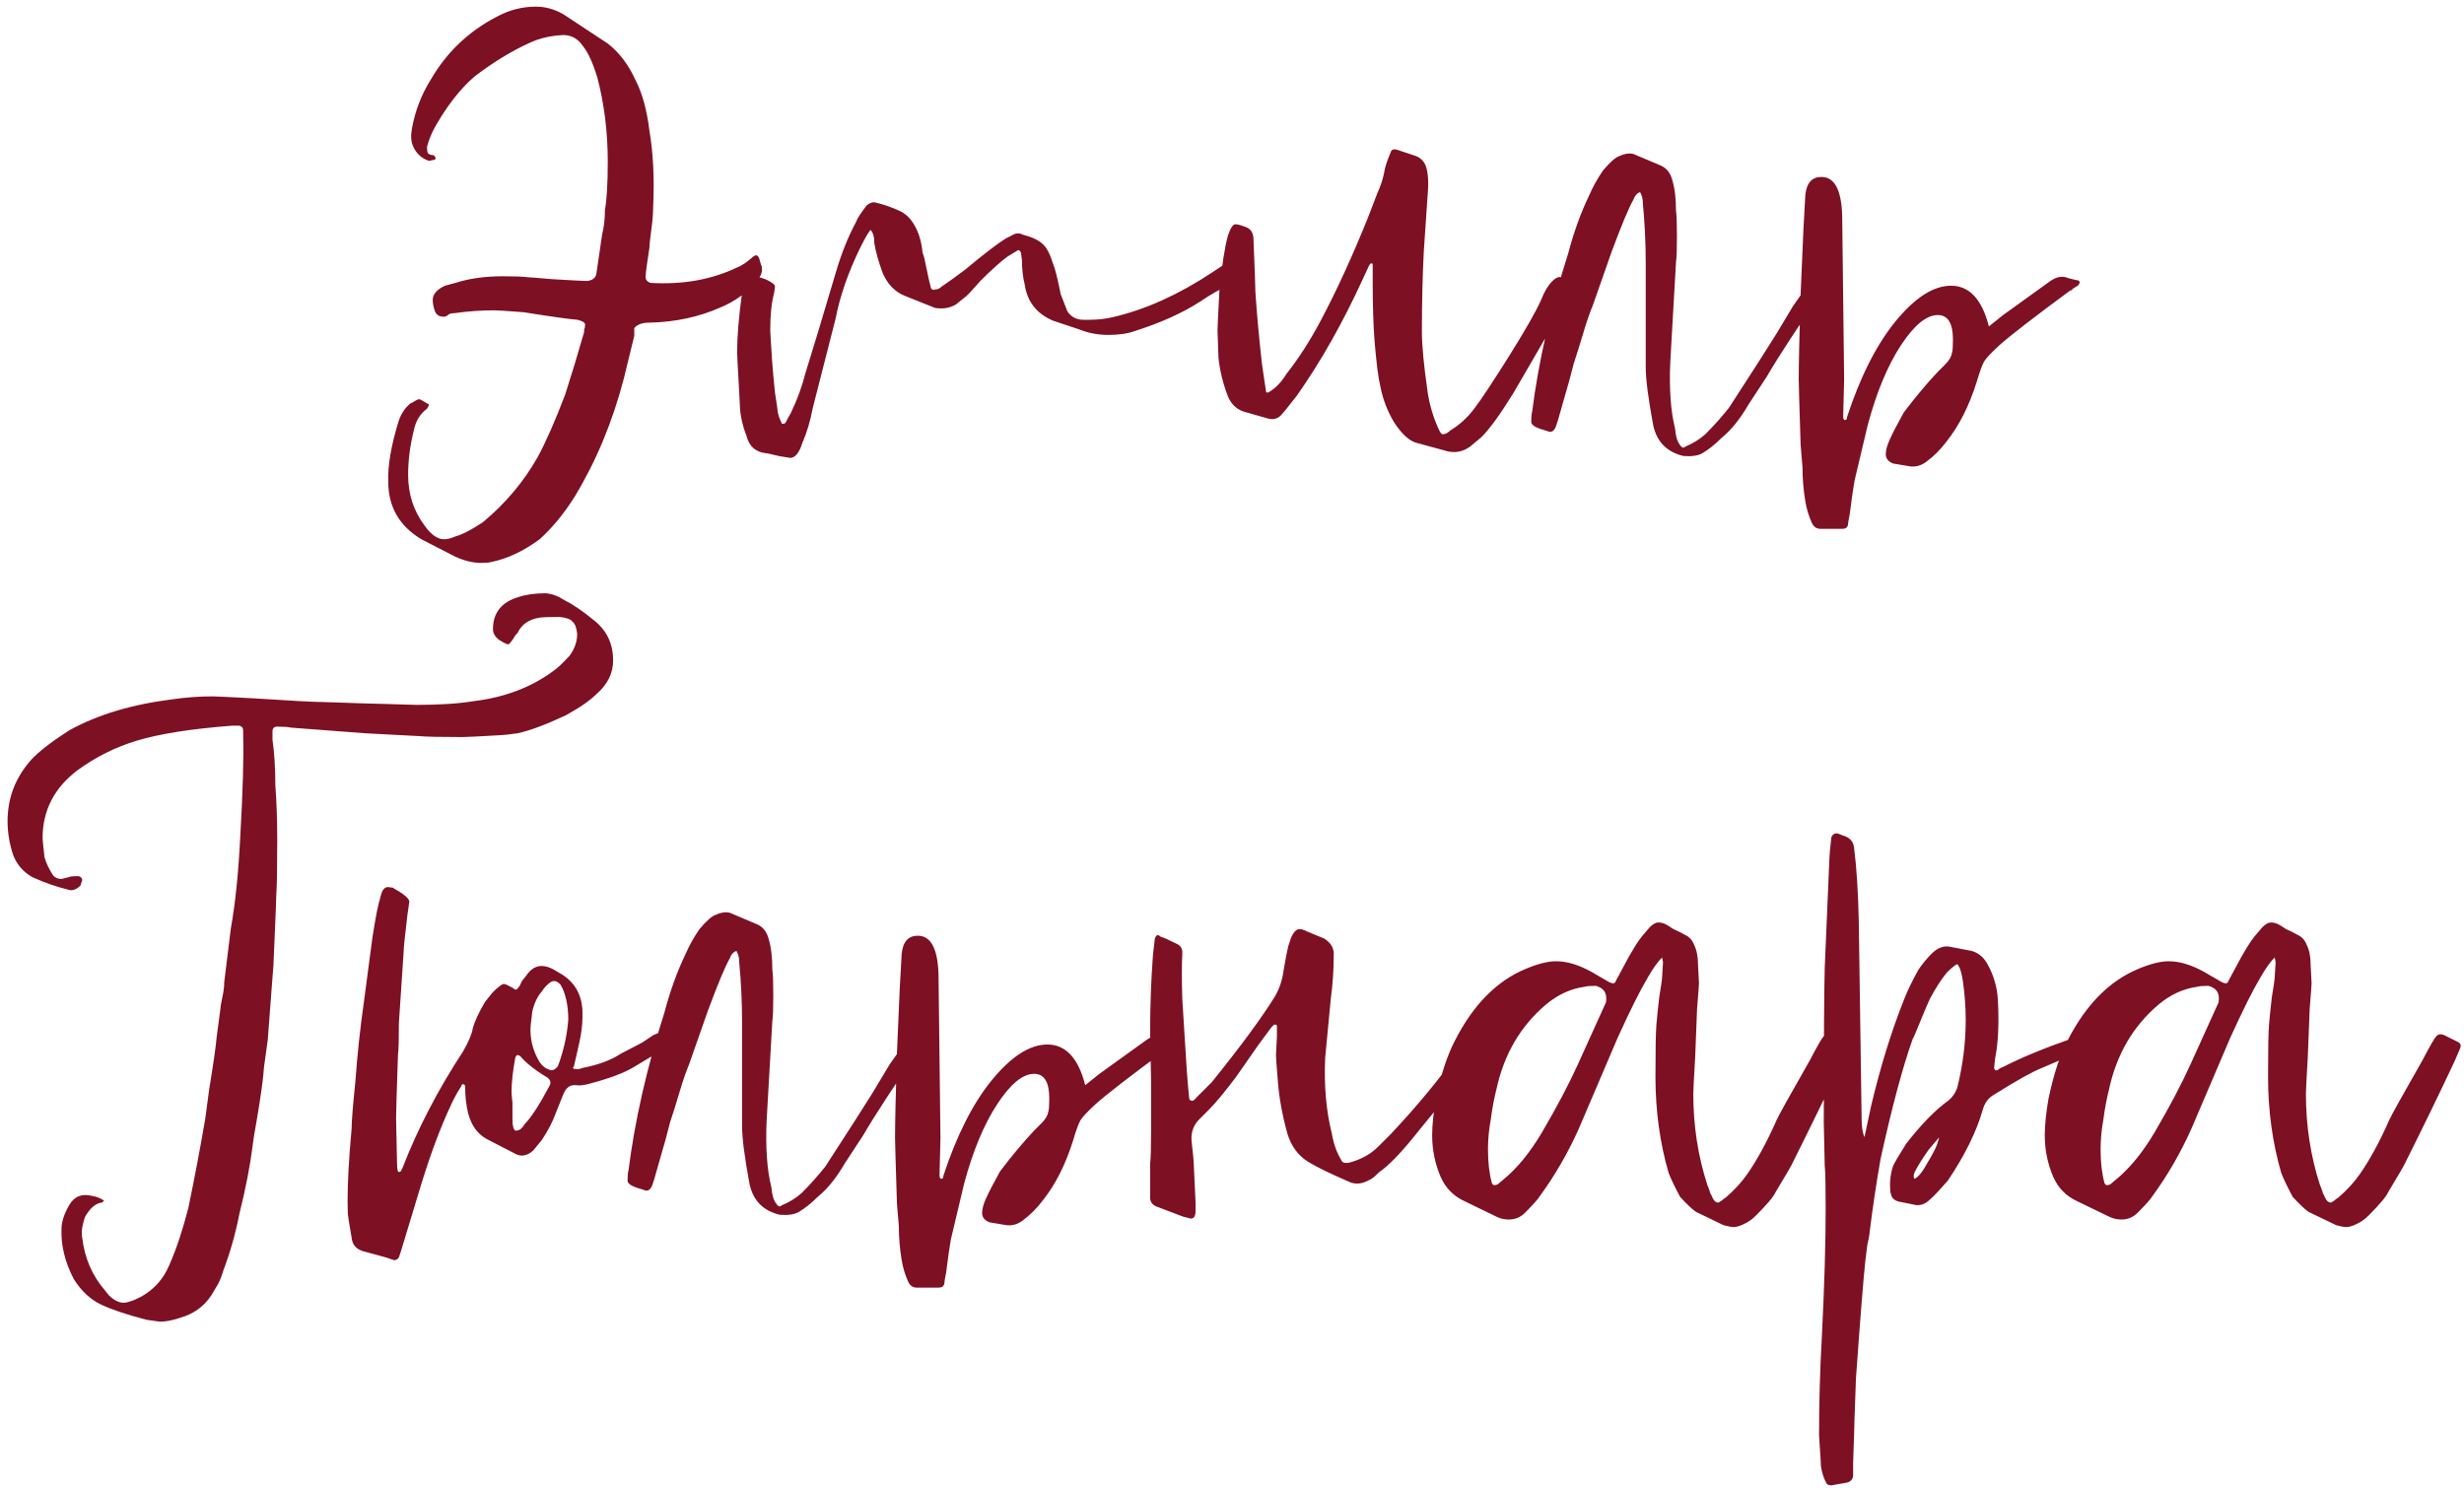 <?xml version="1.0" encoding="UTF-8"?> <svg xmlns="http://www.w3.org/2000/svg" width="250" height="151" viewBox="0 0 250 151" fill="none"><path d="M48.801 57.123C47.969 57.123 47.073 56.899 46.113 56.451L42.753 54.723C40.513 53.379 39.393 51.427 39.393 48.867C39.329 47.267 39.681 45.219 40.449 42.723C40.705 41.955 41.121 41.347 41.697 40.899C41.761 40.899 41.889 40.835 42.081 40.707C42.273 40.579 42.433 40.515 42.561 40.515C42.625 40.515 42.913 40.675 43.425 40.995C43.489 40.995 43.521 41.027 43.521 41.091C43.521 41.155 43.489 41.219 43.425 41.283L43.329 41.475C42.625 41.987 42.177 42.723 41.985 43.683C41.601 45.219 41.409 46.723 41.409 48.195C41.409 50.115 41.953 51.811 43.041 53.283L43.329 53.667C43.905 54.371 44.481 54.723 45.057 54.723C45.377 54.723 45.761 54.627 46.209 54.435C46.913 54.243 47.841 53.763 48.993 52.995C51.297 51.075 53.153 48.867 54.561 46.371C55.393 44.835 56.321 42.723 57.345 40.035C57.985 38.051 58.625 35.939 59.265 33.699V33.411C59.329 33.347 59.361 33.187 59.361 32.931C59.361 32.739 59.105 32.579 58.593 32.451C57.761 32.387 55.937 32.131 53.121 31.683C51.457 31.555 50.465 31.491 50.145 31.491C48.801 31.491 47.457 31.587 46.113 31.779C45.793 31.779 45.569 31.843 45.441 31.971C45.249 32.163 44.961 32.195 44.577 32.067C44.321 31.939 44.161 31.747 44.097 31.491C43.969 31.107 43.905 30.755 43.905 30.435C43.905 29.859 44.321 29.379 45.153 28.995L46.209 28.707C47.617 28.259 49.217 28.035 51.009 28.035C52.289 28.035 53.121 28.067 53.505 28.131C53.697 28.131 54.497 28.195 55.905 28.323C58.081 28.451 59.297 28.515 59.553 28.515C60.129 28.451 60.449 28.195 60.513 27.747L61.089 23.811C61.281 23.043 61.377 22.211 61.377 21.315C61.569 20.227 61.665 18.595 61.665 16.419C61.665 13.411 61.313 10.563 60.609 7.875C60.161 6.403 59.681 5.347 59.169 4.707C58.657 3.939 57.985 3.555 57.153 3.555C55.873 3.619 54.753 3.875 53.793 4.323C51.937 5.155 50.049 6.307 48.129 7.779C46.657 9.059 45.313 10.787 44.097 12.963C43.777 13.539 43.521 14.179 43.329 14.883C43.329 15.267 43.361 15.491 43.425 15.555C43.553 15.683 43.745 15.747 44.001 15.747C44.129 15.875 44.193 15.971 44.193 16.035C44.193 16.163 44.129 16.227 44.001 16.227L43.521 16.323C42.753 16.067 42.209 15.555 41.889 14.787C41.697 14.339 41.665 13.763 41.793 13.059C42.113 11.267 42.753 9.603 43.713 8.067C45.313 5.315 47.521 3.203 50.337 1.731C51.617 1.027 52.961 0.675 54.369 0.675C55.329 0.675 56.257 0.931 57.153 1.443L61.665 4.419C62.817 5.315 63.745 6.531 64.449 8.067C65.153 9.411 65.633 11.139 65.889 13.251C66.273 15.491 66.401 18.051 66.273 20.931C66.273 21.443 66.241 21.987 66.177 22.563C66.113 23.075 66.049 23.587 65.985 24.099C65.921 24.611 65.889 24.963 65.889 25.155C65.633 26.755 65.505 27.747 65.505 28.131C65.505 28.387 65.665 28.579 65.985 28.707C69.249 28.899 72.161 28.387 74.721 27.171C75.233 26.979 75.809 26.595 76.449 26.019C76.705 25.827 76.897 25.891 77.025 26.211L77.217 26.883C77.281 26.947 77.313 27.107 77.313 27.363C77.313 27.747 77.121 28.131 76.737 28.515C75.841 29.667 74.625 30.563 73.089 31.203C70.913 32.163 68.545 32.675 65.985 32.739C65.473 32.739 65.089 32.803 64.833 32.931C64.577 33.059 64.417 33.187 64.353 33.315C64.353 33.379 64.353 33.571 64.353 33.891C64.353 33.955 64.353 34.019 64.353 34.083L63.297 38.403C62.145 42.819 60.481 46.819 58.305 50.403C57.217 52.131 56.033 53.571 54.753 54.723C53.089 55.939 51.457 56.707 49.857 57.027C49.665 57.091 49.313 57.123 48.801 57.123ZM77.671 45.987C76.647 45.859 76.007 45.283 75.751 44.259C75.367 43.299 75.142 42.339 75.079 41.379L74.983 39.459C74.855 37.283 74.79 36.035 74.79 35.715C74.79 34.179 74.951 32.227 75.27 29.859C75.463 29.219 75.623 28.707 75.751 28.323C75.942 28.067 76.166 27.971 76.422 28.035C77.126 28.099 77.766 28.323 78.343 28.707C78.534 28.835 78.63 28.963 78.63 29.091L78.534 29.763C78.278 30.723 78.15 31.971 78.15 33.507C78.15 33.699 78.215 34.755 78.343 36.675C78.406 37.571 78.502 38.627 78.63 39.843C78.823 41.059 78.918 41.731 78.918 41.859C78.983 42.179 79.111 42.531 79.302 42.915C79.302 42.979 79.335 43.011 79.398 43.011C79.526 43.011 79.623 42.979 79.686 42.915L80.263 41.859C80.903 40.515 81.382 39.203 81.703 37.923C82.406 35.683 83.43 32.291 84.775 27.747C85.35 25.763 86.055 24.003 86.886 22.467C86.951 22.211 87.302 21.667 87.942 20.835C88.263 20.579 88.55 20.483 88.806 20.547C89.638 20.739 90.471 21.027 91.302 21.411C92.135 21.795 92.775 22.595 93.222 23.811C93.415 24.387 93.543 24.995 93.606 25.635C93.734 25.955 93.862 26.467 93.99 27.171C94.118 27.811 94.215 28.259 94.278 28.515L94.471 29.283C94.599 29.411 94.727 29.443 94.855 29.379C95.111 29.379 95.335 29.283 95.526 29.091C96.103 28.707 96.903 28.131 97.927 27.363C99.847 25.763 101.222 24.707 102.054 24.195L102.63 23.907C103.014 23.651 103.398 23.619 103.782 23.811C104.742 24.067 105.414 24.387 105.798 24.771C106.182 25.091 106.534 25.763 106.854 26.787C107.046 27.235 107.302 28.259 107.622 29.859L108.294 31.587C108.678 32.163 109.222 32.451 109.926 32.451H110.502C111.398 32.451 112.23 32.355 112.998 32.163C116.262 31.395 119.59 29.891 122.982 27.651L124.134 26.883C124.518 26.755 124.742 26.691 124.806 26.691C125.126 26.691 125.414 26.787 125.67 26.979L126.246 27.363C126.502 27.555 126.534 27.747 126.342 27.939C126.022 28.195 125.67 28.419 125.286 28.611C123.942 29.251 122.758 29.923 121.734 30.627C119.942 31.779 117.734 32.771 115.11 33.603C114.406 33.859 113.51 33.987 112.422 33.987C111.398 33.987 110.406 33.795 109.446 33.411L106.854 32.547C105.19 31.843 104.23 30.627 103.974 28.899C103.782 28.131 103.686 27.299 103.686 26.403L103.59 25.635C103.462 25.379 103.334 25.315 103.206 25.443L102.246 26.019C101.542 26.531 100.614 27.363 99.463 28.515C98.63 29.475 98.118 30.019 97.927 30.147L96.966 30.915C96.519 31.171 96.038 31.299 95.526 31.299C95.142 31.299 94.886 31.267 94.758 31.203L91.879 30.051C90.855 29.667 90.087 28.899 89.575 27.747C89.126 26.531 88.838 25.507 88.71 24.675C88.71 24.035 88.582 23.587 88.326 23.331C88.135 23.523 87.782 24.131 87.27 25.155C86.055 27.651 85.222 30.051 84.775 32.355L82.471 41.379C82.215 42.723 81.862 43.907 81.415 44.931C81.094 45.955 80.678 46.467 80.166 46.467L79.014 46.275C78.246 46.083 77.799 45.987 77.671 45.987ZM146.859 45.795L143.691 44.931C142.987 44.739 142.251 44.067 141.483 42.915C140.779 41.763 140.299 40.515 140.043 39.171C139.851 38.403 139.659 36.899 139.467 34.659C139.339 32.995 139.275 31.011 139.275 28.707C139.275 28.515 139.275 28.291 139.275 28.035C139.275 27.779 139.275 27.523 139.275 27.267C139.275 27.011 139.275 26.851 139.275 26.787C139.147 26.659 139.019 26.723 138.891 26.979L138.315 28.227C136.267 32.707 134.027 36.675 131.595 40.131C130.699 41.283 130.155 41.955 129.963 42.147C129.579 42.531 129.099 42.627 128.523 42.435L126.507 41.859C125.611 41.667 124.971 41.123 124.587 40.227C124.075 38.883 123.755 37.571 123.627 36.291L123.531 33.507C123.531 33.251 123.595 31.907 123.723 29.475C123.979 26.915 124.267 25.059 124.587 23.907C124.843 23.139 125.099 22.755 125.355 22.755C125.547 22.755 125.899 22.851 126.411 23.043C126.923 23.235 127.179 23.651 127.179 24.291C127.307 27.363 127.371 29.123 127.371 29.571C127.499 31.619 127.723 34.083 128.043 36.963C128.107 37.347 128.235 38.211 128.427 39.555C128.427 39.683 128.459 39.779 128.523 39.843C128.651 39.843 128.747 39.811 128.811 39.747C129.451 39.363 130.027 38.755 130.539 37.923C131.755 36.387 132.907 34.595 133.995 32.547C135.595 29.539 137.195 26.051 138.795 22.083L139.755 19.587C140.075 18.883 140.299 18.211 140.427 17.571C140.491 17.059 140.715 16.355 141.099 15.459C141.163 15.203 141.355 15.107 141.675 15.171L143.691 15.843C144.139 16.035 144.459 16.355 144.651 16.803C144.907 17.507 144.971 18.531 144.843 19.875L144.459 25.539C144.331 27.971 144.267 30.691 144.267 33.699C144.267 35.043 144.459 37.059 144.843 39.747C145.035 41.027 145.387 42.243 145.899 43.395C146.091 43.843 146.251 44.067 146.379 44.067C146.635 44.067 146.891 43.939 147.147 43.683C148.107 43.107 148.939 42.339 149.643 41.379C150.283 40.547 151.467 38.755 153.195 36.003C154.795 33.443 155.851 31.587 156.363 30.435C156.683 29.603 157.067 28.963 157.515 28.515C157.835 28.195 158.123 28.067 158.379 28.131C159.403 28.387 160.011 28.611 160.203 28.803C159.691 29.827 159.243 30.595 158.859 31.107C158.027 32.259 157.195 33.571 156.363 35.043L153.579 39.843C152.235 42.019 151.147 43.523 150.315 44.355L149.163 45.315C148.459 45.827 147.691 45.987 146.859 45.795ZM167.745 43.203C167.233 40.451 166.977 38.467 166.977 37.251V26.691C166.977 24.707 166.881 22.691 166.689 20.643C166.689 20.195 166.593 19.811 166.401 19.491C166.081 19.619 165.857 19.875 165.729 20.259C165.281 21.027 164.545 22.787 163.521 25.539L161.601 31.011C161.281 31.779 160.961 32.707 160.641 33.795C160.321 34.883 160.001 35.907 159.681 36.867C159.425 37.827 159.265 38.435 159.201 38.691L158.049 42.723L157.857 43.299C157.665 43.747 157.409 43.907 157.089 43.779L156.801 43.683C155.841 43.427 155.361 43.139 155.361 42.819C155.361 42.307 155.393 41.955 155.457 41.763C156.097 36.707 157.313 31.363 159.105 25.731C159.681 23.555 160.385 21.603 161.217 19.875C161.601 18.979 162.081 18.115 162.657 17.283C163.361 16.451 163.905 15.971 164.289 15.843C164.993 15.523 165.569 15.491 166.017 15.747L168.513 16.803C169.089 17.059 169.473 17.539 169.665 18.243C169.921 19.075 170.049 20.131 170.049 21.411C170.113 21.795 170.145 22.659 170.145 24.003C170.145 25.347 170.113 26.211 170.049 26.595C169.857 29.859 169.729 32.099 169.665 33.315L169.473 36.675C169.345 39.427 169.505 41.699 169.953 43.491C170.017 44.259 170.177 44.803 170.433 45.123C170.625 45.443 170.817 45.507 171.009 45.315C171.777 44.995 172.449 44.579 173.025 44.067C173.857 43.235 174.657 42.339 175.425 41.379L178.401 36.771L180.225 33.891L181.953 31.011L183.585 28.707C183.905 28.259 184.353 28.131 184.929 28.323C185.441 28.515 185.537 28.771 185.217 29.091C182.401 33.187 180.417 36.227 179.265 38.211L177.441 40.995C176.545 42.531 175.617 43.683 174.657 44.451C174.017 45.091 173.377 45.603 172.737 45.987C172.289 46.243 171.649 46.339 170.817 46.275C169.153 45.891 168.129 44.867 167.745 43.203ZM183.844 53.091C183.524 52.387 183.3 51.651 183.172 50.883C182.98 49.731 182.884 48.579 182.884 47.427L182.692 45.123C182.564 41.155 182.5 38.947 182.5 38.499C182.5 36.963 182.564 34.083 182.692 29.859L182.98 23.235L183.172 19.779C183.3 18.563 183.844 17.955 184.804 17.955C186.212 17.955 186.916 19.427 186.916 22.371L187.108 38.499L187.012 42.243C187.012 42.499 187.076 42.627 187.204 42.627C187.332 42.627 187.396 42.531 187.396 42.339C188.74 38.243 190.372 35.011 192.292 32.643C194.276 30.211 196.164 28.995 197.956 28.995C199.812 28.995 201.092 30.371 201.796 33.123L203.236 31.971L208.036 28.515C208.676 28.067 209.284 27.971 209.86 28.227L210.628 28.419C210.884 28.419 211.012 28.515 211.012 28.707L210.82 28.995C210.692 29.059 210.532 29.155 210.34 29.283C210.276 29.347 210.212 29.411 210.148 29.475H210.052C206.404 32.163 204.004 34.019 202.852 35.043C202.02 35.811 201.508 36.355 201.316 36.675C201.124 36.995 200.868 37.699 200.548 38.787C199.78 41.219 198.756 43.235 197.476 44.835C196.9 45.603 196.228 46.275 195.46 46.851C194.948 47.235 194.404 47.395 193.828 47.331L192.1 47.043C191.588 46.851 191.332 46.531 191.332 46.083C191.332 45.699 191.46 45.219 191.716 44.643C192.036 43.939 192.516 43.011 193.156 41.859C194.372 40.259 195.524 38.883 196.612 37.731L197.38 36.963C197.764 36.579 197.988 36.195 198.052 35.811C198.116 35.619 198.148 35.171 198.148 34.467C198.148 32.803 197.636 31.971 196.612 31.971C195.46 31.971 194.212 32.995 192.868 35.043C191.524 37.091 190.404 39.779 189.508 43.107L188.164 48.771C188.036 49.475 187.876 50.595 187.684 52.131C187.556 52.771 187.492 53.155 187.492 53.283C187.428 53.539 187.236 53.667 186.916 53.667H184.708C184.324 53.667 184.036 53.475 183.844 53.091ZM14.88 133.931C12.896 133.419 11.36 132.907 10.272 132.395C9.184 131.883 8.256 131.019 7.488 129.803C6.592 128.075 6.176 126.379 6.24 124.715C6.24 124.011 6.496 123.211 7.008 122.315C7.52 121.419 8.288 121.099 9.312 121.355C9.76 121.419 10.176 121.579 10.56 121.835L10.368 122.027C9.728 122.091 9.152 122.571 8.64 123.467C8.32 124.363 8.224 125.099 8.352 125.675C8.608 127.723 9.376 129.483 10.656 130.955L11.04 131.435C11.552 131.947 12.064 132.203 12.576 132.203C12.768 132.203 13.12 132.107 13.632 131.915C15.296 131.211 16.48 130.027 17.184 128.363C17.888 126.763 18.528 124.843 19.104 122.603C19.744 119.531 20.32 116.491 20.832 113.483L21.216 110.603C21.664 107.851 21.92 106.059 21.984 105.227L22.368 102.347C22.368 102.219 22.4 101.995 22.464 101.675C22.528 101.355 22.592 101.035 22.656 100.715C22.72 100.331 22.752 99.979 22.752 99.659L23.424 94.187C23.872 91.755 24.192 88.619 24.384 84.779C24.64 80.299 24.736 76.907 24.672 74.603V74.123C24.672 73.867 24.544 73.707 24.288 73.643H23.52C19.36 73.963 16.128 74.475 13.824 75.179C11.712 75.819 9.728 76.811 7.872 78.155C5.504 79.947 4.32 82.251 4.32 85.067C4.32 85.195 4.384 85.835 4.512 86.987C4.704 87.627 4.992 88.235 5.376 88.811C5.568 89.067 5.856 89.195 6.24 89.195L7.008 89.003C7.136 88.939 7.424 88.907 7.872 88.907C8.128 88.907 8.288 89.035 8.352 89.291L8.16 89.867C7.712 90.315 7.264 90.443 6.816 90.251C5.728 89.995 4.544 89.579 3.264 89.003C2.368 88.491 1.728 87.755 1.344 86.795C0.96 85.643 0.768 84.491 0.768 83.339C0.768 80.971 1.568 78.891 3.168 77.099C3.936 76.267 5.216 75.275 7.008 74.123C9.888 72.523 13.408 71.467 17.568 70.955C18.912 70.763 20.256 70.667 21.6 70.667C21.856 70.667 23.2 70.731 25.632 70.859C29.536 71.115 31.936 71.243 32.832 71.243C36.544 71.371 38.624 71.435 39.072 71.435L42.24 71.531C44.608 71.531 46.56 71.403 48.096 71.147C51.232 70.763 53.92 69.739 56.16 68.075C56.544 67.819 57.088 67.307 57.792 66.539C58.304 65.835 58.56 65.099 58.56 64.331C58.496 63.691 58.336 63.275 58.08 63.083C57.888 62.827 57.44 62.667 56.736 62.603C55.648 62.603 54.944 62.635 54.624 62.699C53.6 62.891 52.896 63.403 52.512 64.235L52.32 64.427C51.936 65.067 51.68 65.387 51.552 65.387C51.424 65.387 51.104 65.227 50.592 64.907C50.208 64.587 50.016 64.235 50.016 63.851C50.016 62.187 50.88 61.099 52.608 60.587C53.376 60.331 54.304 60.203 55.392 60.203C56.032 60.267 56.64 60.491 57.216 60.875C58.112 61.323 59.104 61.995 60.192 62.891C61.536 63.915 62.208 65.291 62.208 67.019C62.208 68.299 61.664 69.419 60.576 70.379C59.872 71.083 58.816 71.819 57.408 72.587C55.36 73.547 53.728 74.155 52.512 74.411C51.616 74.539 51.04 74.603 50.784 74.603C48.608 74.731 47.328 74.795 46.944 74.795C44.64 74.795 43.168 74.763 42.528 74.699L37.056 74.411L29.472 73.835C29.28 73.771 28.832 73.739 28.128 73.739C27.808 73.739 27.648 73.899 27.648 74.219V75.083C27.84 76.427 27.936 77.963 27.936 79.691C28.064 81.355 28.128 83.211 28.128 85.259C28.128 88.139 28.096 89.995 28.032 90.827C28.032 91.147 27.968 92.779 27.84 95.723L27.744 97.931L27.552 100.427C27.552 100.555 27.424 102.251 27.168 105.515L26.784 108.299C26.72 109.387 26.464 111.243 26.016 113.867C25.824 114.891 25.696 115.691 25.632 116.267C25.376 118.315 24.928 120.619 24.288 123.179C23.904 125.163 23.36 127.083 22.656 128.939C22.464 129.643 22.176 130.283 21.792 130.859C21.024 132.331 19.84 133.291 18.24 133.739C17.472 133.995 16.8 134.123 16.224 134.123L14.88 133.931ZM39.994 127.883L39.13 127.595L37.018 127.019C36.186 126.827 35.738 126.347 35.674 125.579C35.418 124.107 35.29 123.307 35.29 123.179C35.226 121.579 35.29 119.467 35.482 116.843L35.674 114.539C35.674 113.835 35.802 112.235 36.058 109.739C36.25 107.051 36.538 104.363 36.922 101.675L37.786 95.147C38.106 93.099 38.362 91.787 38.554 91.211C38.554 91.147 38.618 90.923 38.746 90.539C38.938 90.091 39.226 89.931 39.61 90.059H39.802C40.954 90.699 41.53 91.179 41.53 91.499L41.338 92.843C41.082 94.955 40.954 96.203 40.954 96.587L40.474 103.787C40.474 105.451 40.442 106.539 40.378 107.051C40.25 110.763 40.186 112.907 40.186 113.483L40.282 117.995C40.282 118.443 40.314 118.731 40.378 118.859L40.474 118.955L40.666 118.859L40.858 118.475C42.394 114.507 44.442 110.571 47.002 106.667C47.578 105.643 47.898 104.875 47.962 104.363C48.154 103.659 48.57 102.763 49.21 101.675L49.978 100.715C50.554 100.139 50.938 99.851 51.13 99.851C51.258 99.851 51.546 99.979 51.994 100.235L52.282 100.427C52.41 100.427 52.506 100.363 52.57 100.235C52.698 100.107 52.794 99.947 52.858 99.755L52.954 99.563L53.626 98.699C54.01 98.251 54.458 98.027 54.97 98.027C55.354 98.027 55.77 98.155 56.218 98.411L56.698 98.699C58.234 99.531 59.034 100.843 59.098 102.635V103.211C59.098 104.043 58.97 105.003 58.714 106.091L58.234 108.203C58.042 108.395 58.138 108.491 58.522 108.491C58.778 108.491 58.938 108.459 59.002 108.395C60.666 108.075 61.978 107.595 62.938 106.955L65.146 105.803L66.298 105.035C66.874 104.779 67.226 104.651 67.354 104.651C67.61 104.651 67.994 104.907 68.506 105.419C68.506 105.547 68.378 105.739 68.122 105.995L64.282 108.299C63.322 108.875 61.882 109.419 59.962 109.931C59.322 110.123 58.81 110.187 58.426 110.123H58.234C57.786 110.123 57.434 110.411 57.178 110.987L56.41 112.907C56.09 113.803 55.61 114.731 54.97 115.691L54.106 116.747C53.466 117.323 52.826 117.419 52.186 117.035L49.402 115.595C48.442 115.083 47.802 114.187 47.482 112.907C47.29 112.075 47.194 111.211 47.194 110.315C47.194 110.123 47.13 110.027 47.002 110.027C46.874 110.027 46.81 110.091 46.81 110.219C46.426 110.795 46.074 111.435 45.754 112.139C44.666 114.443 43.61 117.291 42.586 120.683L40.666 127.019L40.474 127.595C40.346 127.787 40.186 127.883 39.994 127.883ZM56.602 108.203C57.178 106.667 57.53 105.099 57.658 103.499C57.658 102.027 57.402 100.843 56.89 99.947C56.506 99.499 56.122 99.435 55.738 99.755C55.418 100.011 55.162 100.299 54.97 100.619C54.522 101.131 54.202 101.803 54.01 102.635C53.882 103.659 53.818 104.267 53.818 104.459C53.818 105.675 54.138 106.795 54.778 107.819C55.034 108.203 55.386 108.459 55.834 108.587C56.09 108.651 56.346 108.523 56.602 108.203ZM52.282 114.731H52.378C52.698 114.731 52.986 114.507 53.242 114.059C53.882 113.419 54.714 112.139 55.738 110.219C55.93 109.899 55.866 109.611 55.546 109.355C54.266 108.587 53.338 107.851 52.762 107.147L52.474 107.051C52.346 107.179 52.282 107.275 52.282 107.339C52.026 108.683 51.898 109.867 51.898 110.891L51.994 111.947V113.579C51.994 114.219 52.09 114.603 52.282 114.731ZM76.058 120.203C75.546 117.451 75.29 115.467 75.29 114.251V103.691C75.29 101.707 75.194 99.691 75.002 97.643C75.002 97.195 74.906 96.811 74.714 96.491C74.394 96.619 74.17 96.875 74.042 97.259C73.594 98.027 72.858 99.787 71.834 102.539L69.914 108.011C69.594 108.779 69.274 109.707 68.954 110.795C68.634 111.883 68.314 112.907 67.994 113.867C67.738 114.827 67.578 115.435 67.514 115.691L66.362 119.723L66.17 120.299C65.978 120.747 65.722 120.907 65.402 120.779L65.114 120.683C64.154 120.427 63.674 120.139 63.674 119.819C63.674 119.307 63.706 118.955 63.77 118.763C64.41 113.707 65.626 108.363 67.418 102.731C67.994 100.555 68.698 98.603 69.53 96.875C69.914 95.979 70.394 95.115 70.97 94.283C71.674 93.451 72.218 92.971 72.602 92.843C73.306 92.523 73.882 92.491 74.33 92.747L76.826 93.803C77.402 94.059 77.786 94.539 77.978 95.243C78.234 96.075 78.362 97.131 78.362 98.411C78.426 98.795 78.458 99.659 78.458 101.003C78.458 102.347 78.426 103.211 78.362 103.595C78.17 106.859 78.042 109.099 77.978 110.315L77.786 113.675C77.658 116.427 77.818 118.699 78.266 120.491C78.33 121.259 78.49 121.803 78.746 122.123C78.938 122.443 79.13 122.507 79.322 122.315C80.09 121.995 80.762 121.579 81.338 121.067C82.17 120.235 82.97 119.339 83.738 118.379L86.714 113.771L88.538 110.891L90.266 108.011L91.898 105.707C92.218 105.259 92.666 105.131 93.242 105.323C93.754 105.515 93.85 105.771 93.53 106.091C90.714 110.187 88.73 113.227 87.578 115.211L85.754 117.995C84.858 119.531 83.93 120.683 82.97 121.451C82.33 122.091 81.69 122.603 81.05 122.987C80.602 123.243 79.962 123.339 79.13 123.275C77.466 122.891 76.442 121.867 76.058 120.203ZM92.157 130.091C91.837 129.387 91.613 128.651 91.485 127.883C91.293 126.731 91.197 125.579 91.197 124.427L91.005 122.123C90.877 118.155 90.813 115.947 90.813 115.499C90.813 113.963 90.877 111.083 91.005 106.859L91.293 100.235L91.485 96.779C91.613 95.563 92.157 94.955 93.117 94.955C94.525 94.955 95.229 96.427 95.229 99.371L95.421 115.499L95.325 119.243C95.325 119.499 95.389 119.627 95.517 119.627C95.645 119.627 95.709 119.531 95.709 119.339C97.053 115.243 98.685 112.011 100.605 109.643C102.589 107.211 104.477 105.995 106.269 105.995C108.125 105.995 109.405 107.371 110.109 110.123L111.549 108.971L116.349 105.515C116.989 105.067 117.597 104.971 118.173 105.227L118.941 105.419C119.197 105.419 119.325 105.515 119.325 105.707L119.133 105.995C119.005 106.059 118.845 106.155 118.653 106.283C118.589 106.347 118.525 106.411 118.461 106.475H118.365C114.717 109.163 112.317 111.019 111.165 112.043C110.333 112.811 109.821 113.355 109.629 113.675C109.437 113.995 109.181 114.699 108.861 115.787C108.093 118.219 107.069 120.235 105.789 121.835C105.213 122.603 104.541 123.275 103.773 123.851C103.261 124.235 102.717 124.395 102.141 124.331L100.413 124.043C99.901 123.851 99.645 123.531 99.645 123.083C99.645 122.699 99.773 122.219 100.029 121.643C100.349 120.939 100.829 120.011 101.469 118.859C102.685 117.259 103.837 115.883 104.925 114.731L105.693 113.963C106.077 113.579 106.301 113.195 106.365 112.811C106.429 112.619 106.461 112.171 106.461 111.467C106.461 109.803 105.949 108.971 104.925 108.971C103.773 108.971 102.525 109.995 101.181 112.043C99.837 114.091 98.717 116.779 97.821 120.107L96.477 125.771C96.349 126.475 96.189 127.595 95.997 129.131C95.869 129.771 95.805 130.155 95.805 130.283C95.741 130.539 95.549 130.667 95.229 130.667H93.021C92.637 130.667 92.349 130.475 92.157 130.091ZM120.054 123.467L117.27 122.411C116.886 122.219 116.694 121.931 116.694 121.547V118.091C116.758 117.579 116.79 116.459 116.79 114.731V109.739L116.694 104.747C116.694 102.059 116.79 99.435 116.982 96.875C116.982 96.811 117.046 96.267 117.174 95.243C117.302 94.859 117.494 94.795 117.75 95.051C118.006 95.115 118.582 95.371 119.478 95.819C119.734 95.947 119.894 96.171 119.958 96.491V96.875C119.894 97.899 119.894 99.403 119.958 101.387C120.086 103.307 120.15 104.331 120.15 104.459C120.342 107.787 120.502 110.027 120.63 111.179C120.63 111.499 120.694 111.659 120.822 111.659C120.95 111.787 121.142 111.691 121.398 111.371L122.934 109.835C125.878 106.187 128.022 103.275 129.366 101.099C129.814 100.331 130.102 99.467 130.23 98.507C130.422 97.355 130.582 96.523 130.71 96.011L130.998 95.147C131.254 94.571 131.542 94.283 131.862 94.283C132.054 94.283 132.342 94.379 132.726 94.571L134.358 95.243C135.062 95.691 135.382 96.267 135.318 96.971C135.318 98.443 135.222 99.883 135.03 101.291C134.838 103.275 134.71 104.619 134.646 105.323L134.454 107.339C134.326 110.155 134.55 112.715 135.126 115.019C135.318 116.107 135.638 117.003 136.086 117.707C136.15 117.963 136.406 118.059 136.854 117.995C138.07 117.675 139.062 117.131 139.83 116.363L141.174 115.019C143.926 112.075 146.166 109.355 147.894 106.859C148.214 106.411 148.63 105.931 149.142 105.419C149.334 105.099 149.622 105.035 150.006 105.227L150.582 105.515C150.902 105.643 151.062 105.739 151.062 105.803C151.062 105.867 150.966 106.059 150.774 106.379L143.958 114.731C142.294 116.843 140.95 118.251 139.926 118.955C139.478 119.403 139.158 119.659 138.966 119.723C138.518 119.979 138.102 120.107 137.718 120.107C137.398 120.107 137.11 120.043 136.854 119.915C134.934 119.083 133.558 118.411 132.726 117.899C131.702 117.259 130.998 116.299 130.614 115.019C130.102 113.163 129.782 111.403 129.654 109.739C129.526 108.203 129.462 107.307 129.462 107.051L129.558 105.227V104.075L129.462 103.979H129.27L128.982 104.267L127.638 106.091L125.43 109.259C124.278 110.795 123.35 111.915 122.646 112.619L121.686 113.579C121.046 114.219 120.79 115.019 120.918 115.979C121.046 117.131 121.11 117.771 121.11 117.899C121.238 120.459 121.302 121.835 121.302 122.027V122.507V122.891C121.302 123.403 121.142 123.659 120.822 123.659L120.054 123.467ZM174.876 124.331L172.092 122.987C171.708 122.731 171.164 122.219 170.46 121.451C169.948 120.491 169.564 119.691 169.308 119.051C168.412 115.979 167.964 112.715 167.964 109.259C167.964 106.507 167.996 104.747 168.06 103.979C168.124 103.211 168.22 102.283 168.348 101.195C168.54 100.043 168.636 99.371 168.636 99.179L168.732 97.643L168.636 97.163C168.188 97.611 167.708 98.283 167.196 99.179C166.428 100.459 165.404 102.507 164.124 105.323L160.188 114.539C159.1 116.971 157.788 119.243 156.252 121.355C156.06 121.675 155.548 122.251 154.716 123.083C154.268 123.531 153.724 123.755 153.084 123.755C152.636 123.755 152.22 123.659 151.836 123.467C150.108 122.635 149.052 122.123 148.668 121.931C147.516 121.419 146.684 120.587 146.172 119.435C145.596 118.091 145.308 116.683 145.308 115.211C145.308 114.187 145.436 112.939 145.692 111.467C146.204 109.035 146.844 107.083 147.612 105.611C149.468 101.963 151.868 99.531 154.812 98.315C156.028 97.803 157.052 97.547 157.884 97.547C158.972 97.547 160.156 97.899 161.436 98.603L163.26 99.659C163.644 99.851 163.868 99.819 163.932 99.563L164.604 98.315C165.5 96.587 166.236 95.403 166.812 94.763L167.388 94.091C167.708 93.771 167.996 93.611 168.252 93.611C168.508 93.611 168.764 93.675 169.02 93.803C169.148 93.867 169.404 94.027 169.788 94.283C170.236 94.475 170.62 94.667 170.94 94.859C171.388 95.051 171.708 95.403 171.9 95.915C172.156 96.427 172.284 97.099 172.284 97.931L172.38 99.755C172.38 99.947 172.316 100.811 172.188 102.347L171.996 107.243C171.868 109.419 171.804 110.667 171.804 110.987C171.804 114.251 172.284 117.355 173.244 120.299C173.308 120.427 173.372 120.587 173.436 120.779C173.5 121.035 173.564 121.195 173.628 121.259C173.82 121.771 174.044 122.027 174.3 122.027H174.396C174.46 121.963 174.556 121.899 174.684 121.835C174.812 121.707 174.94 121.611 175.068 121.547C175.964 120.779 176.7 119.979 177.276 119.147C178.3 117.675 179.292 115.851 180.252 113.675C180.444 113.227 181.564 111.211 183.612 107.627C184.38 106.155 184.86 105.323 185.052 105.131C185.244 104.939 185.5 104.907 185.82 105.035L187.164 105.707C187.484 105.835 187.58 106.059 187.452 106.379L186.876 107.723C185.404 110.859 183.772 114.219 181.98 117.803C181.852 118.123 181.244 119.179 180.156 120.971C179.964 121.419 179.292 122.219 178.14 123.371C177.756 123.755 177.34 124.043 176.892 124.235C176.508 124.427 176.156 124.523 175.836 124.523C175.708 124.523 175.388 124.459 174.876 124.331ZM151.932 120.203L152.508 119.723C153.916 118.571 155.228 116.971 156.444 114.923C157.98 112.299 159.196 109.995 160.092 108.011L162.876 101.867C162.94 101.803 162.972 101.611 162.972 101.291C162.972 100.651 162.62 100.235 161.916 100.043C161.34 100.043 160.956 100.075 160.764 100.139C159.356 100.331 158.044 100.939 156.828 101.963C154.268 104.139 152.604 106.987 151.836 110.507C151.58 111.531 151.388 112.555 151.26 113.579C151.068 114.603 150.972 115.627 150.972 116.651C150.972 117.931 151.1 119.051 151.356 120.011C151.42 120.267 151.612 120.331 151.932 120.203ZM213.267 105.515C213.267 105.707 213.139 105.835 212.883 105.899L211.731 106.475C211.155 106.667 209.619 107.307 207.123 108.395C206.163 108.779 204.563 109.675 202.323 111.083C201.747 111.403 201.363 111.915 201.171 112.619C200.531 114.859 199.347 117.259 197.619 119.819C196.659 120.907 196.051 121.547 195.795 121.739C195.283 122.251 194.707 122.411 194.067 122.219L192.627 121.931C192.179 121.803 191.923 121.547 191.859 121.163C191.795 121.035 191.763 120.715 191.763 120.203C191.763 119.627 191.859 119.019 192.051 118.379C192.179 118.059 192.627 117.291 193.395 116.075C194.931 114.091 196.371 112.619 197.715 111.659C198.099 111.339 198.387 110.923 198.579 110.411C199.155 108.107 199.443 105.803 199.443 103.499C199.443 102.219 199.347 100.907 199.155 99.563C199.027 98.667 198.835 98.091 198.579 97.835C198.323 97.963 197.971 98.251 197.523 98.699C196.947 99.403 196.371 100.299 195.795 101.387C195.475 102.091 195.123 102.923 194.739 103.883C194.355 104.843 194.131 105.355 194.067 105.419C193.043 108.299 191.955 112.363 190.803 117.611C190.355 120.171 189.971 122.763 189.651 125.387C189.651 125.451 189.587 125.771 189.459 126.347C189.395 126.923 189.331 127.435 189.267 127.883C189.075 129.611 188.755 133.611 188.307 139.883C188.179 143.339 188.115 145.259 188.115 145.643L188.019 148.523V149.675C188.019 150.059 187.827 150.315 187.443 150.443L185.811 150.731C185.491 150.731 185.299 150.603 185.235 150.347C185.043 150.027 184.883 149.515 184.755 148.811C184.755 148.619 184.691 147.563 184.563 145.643C184.563 142.315 184.659 138.955 184.851 135.563C185.107 130.443 185.235 126.123 185.235 122.603C185.235 120.363 185.203 118.923 185.139 118.283L185.043 113.963C185.043 105.835 185.075 100.587 185.139 98.219C185.395 92.395 185.555 88.651 185.619 86.987C185.619 86.795 185.683 86.123 185.811 84.971C185.939 84.651 186.163 84.523 186.483 84.587L186.963 84.779C187.667 84.971 188.051 85.387 188.115 86.027C188.371 88.011 188.531 90.507 188.595 93.515L188.883 113.579C188.883 114.347 188.979 114.955 189.171 115.403L189.843 112.235C190.803 108.203 191.923 104.587 193.203 101.387C193.523 100.555 194.003 99.563 194.643 98.411C195.027 97.835 195.475 97.291 195.987 96.779C196.627 96.139 197.299 95.915 198.003 96.107L200.019 96.491C200.723 96.683 201.267 97.131 201.651 97.835C202.291 98.987 202.643 100.203 202.707 101.483C202.835 103.915 202.739 105.899 202.419 107.435L202.323 108.395L202.419 108.587C202.547 108.651 202.675 108.619 202.803 108.491C202.995 108.363 203.123 108.299 203.187 108.299C205.043 107.339 207.443 106.347 210.387 105.323C210.899 105.131 211.347 105.035 211.731 105.035C211.859 105.035 212.179 105.099 212.691 105.227C213.011 105.227 213.203 105.323 213.267 105.515ZM196.563 116.075L196.755 115.403L195.699 116.651C195.059 117.547 194.579 118.315 194.259 118.955C194.131 119.275 194.131 119.499 194.259 119.627C194.643 119.435 195.059 118.923 195.507 118.091C196.019 117.259 196.371 116.587 196.563 116.075ZM237.032 124.331L234.248 122.987C233.864 122.731 233.32 122.219 232.616 121.451C232.104 120.491 231.72 119.691 231.464 119.051C230.568 115.979 230.12 112.715 230.12 109.259C230.12 106.507 230.152 104.747 230.216 103.979C230.28 103.211 230.376 102.283 230.504 101.195C230.696 100.043 230.792 99.371 230.792 99.179L230.888 97.643L230.792 97.163C230.344 97.611 229.864 98.283 229.352 99.179C228.584 100.459 227.56 102.507 226.28 105.323L222.344 114.539C221.256 116.971 219.944 119.243 218.408 121.355C218.216 121.675 217.704 122.251 216.872 123.083C216.424 123.531 215.88 123.755 215.24 123.755C214.792 123.755 214.376 123.659 213.992 123.467C212.264 122.635 211.208 122.123 210.824 121.931C209.672 121.419 208.84 120.587 208.328 119.435C207.752 118.091 207.464 116.683 207.464 115.211C207.464 114.187 207.592 112.939 207.848 111.467C208.36 109.035 209 107.083 209.768 105.611C211.624 101.963 214.024 99.531 216.968 98.315C218.184 97.803 219.208 97.547 220.04 97.547C221.128 97.547 222.312 97.899 223.592 98.603L225.416 99.659C225.8 99.851 226.024 99.819 226.088 99.563L226.76 98.315C227.656 96.587 228.392 95.403 228.968 94.763L229.544 94.091C229.864 93.771 230.152 93.611 230.408 93.611C230.664 93.611 230.92 93.675 231.176 93.803C231.304 93.867 231.56 94.027 231.944 94.283C232.392 94.475 232.776 94.667 233.096 94.859C233.544 95.051 233.864 95.403 234.056 95.915C234.312 96.427 234.44 97.099 234.44 97.931L234.536 99.755C234.536 99.947 234.472 100.811 234.344 102.347L234.152 107.243C234.024 109.419 233.96 110.667 233.96 110.987C233.96 114.251 234.44 117.355 235.4 120.299C235.464 120.427 235.528 120.587 235.592 120.779C235.656 121.035 235.72 121.195 235.784 121.259C235.976 121.771 236.2 122.027 236.456 122.027H236.552C236.616 121.963 236.712 121.899 236.84 121.835C236.968 121.707 237.096 121.611 237.224 121.547C238.12 120.779 238.856 119.979 239.432 119.147C240.456 117.675 241.448 115.851 242.408 113.675C242.6 113.227 243.72 111.211 245.768 107.627C246.536 106.155 247.016 105.323 247.208 105.131C247.4 104.939 247.656 104.907 247.976 105.035L249.32 105.707C249.64 105.835 249.736 106.059 249.608 106.379L249.032 107.723C247.56 110.859 245.928 114.219 244.136 117.803C244.008 118.123 243.4 119.179 242.312 120.971C242.12 121.419 241.448 122.219 240.296 123.371C239.912 123.755 239.496 124.043 239.048 124.235C238.664 124.427 238.312 124.523 237.992 124.523C237.864 124.523 237.544 124.459 237.032 124.331ZM214.088 120.203L214.664 119.723C216.072 118.571 217.384 116.971 218.6 114.923C220.136 112.299 221.352 109.995 222.248 108.011L225.032 101.867C225.096 101.803 225.128 101.611 225.128 101.291C225.128 100.651 224.776 100.235 224.072 100.043C223.496 100.043 223.112 100.075 222.92 100.139C221.512 100.331 220.2 100.939 218.984 101.963C216.424 104.139 214.76 106.987 213.992 110.507C213.736 111.531 213.544 112.555 213.416 113.579C213.224 114.603 213.128 115.627 213.128 116.651C213.128 117.931 213.256 119.051 213.512 120.011C213.576 120.267 213.768 120.331 214.088 120.203Z" fill="#7E1023"></path></svg> 